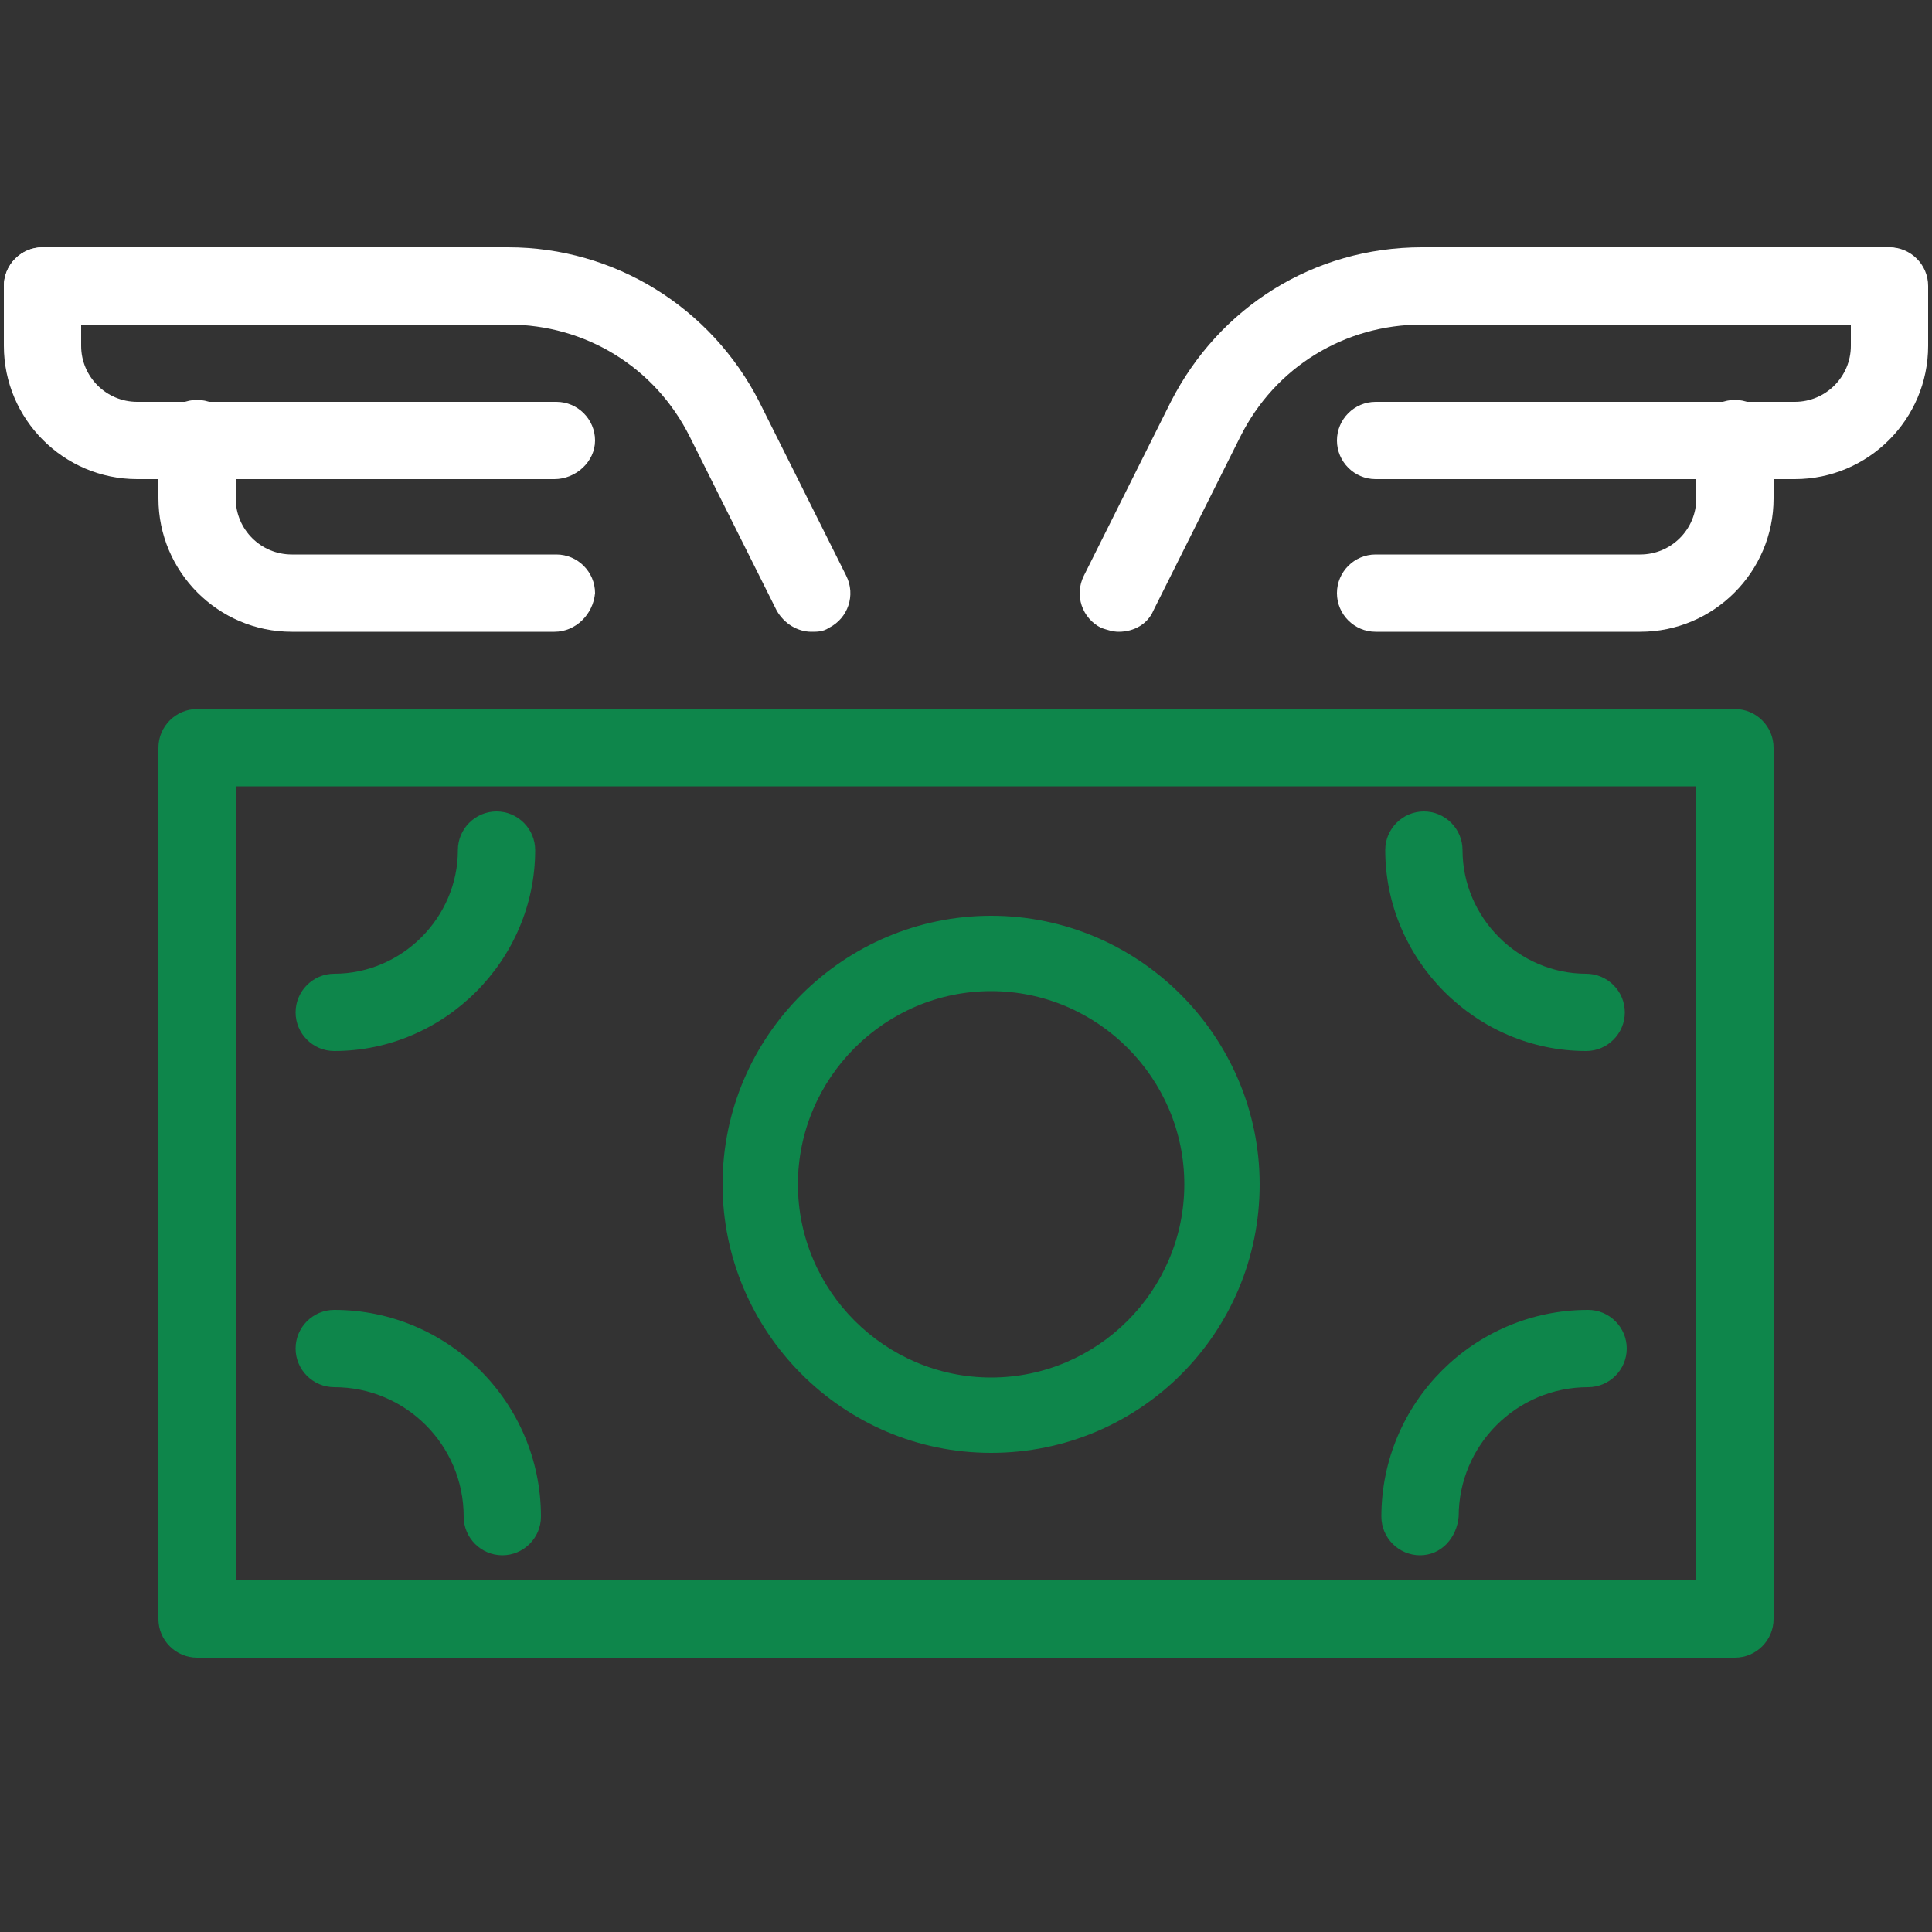 <?xml version="1.0" encoding="UTF-8"?>
<!-- Generator: Adobe Illustrator 28.0.0, SVG Export Plug-In . SVG Version: 6.00 Build 0)  -->
<svg xmlns="http://www.w3.org/2000/svg" xmlns:xlink="http://www.w3.org/1999/xlink" version="1.1" id="Warstwa_1" x="0px" y="0px" viewBox="0 0 100 100" style="enable-background:new 0 0 100 100;" xml:space="preserve">
<rect x="0" y="0" width="100" height="100" fill="#333333" stroke="none"/>
<style type="text/css">
	.st0{fill:#0E864B;}
	.st1{fill:#FFFFFF;}
</style>
<g>
	<path class="st0" d="M89.8,85.8H10.2c-1.1,0-2-0.9-2-2V38.7c0-1.1,0.9-2,2-2h79.6c1.1,0,2,0.9,2,2v45.1   C91.8,84.9,90.9,85.8,89.8,85.8z M12.2,81.8h75.6V40.7H12.2V81.8z"></path>
</g>
<g>
	<path class="st0" d="M51.3,75.2c-7.7,0-13.9-6.3-13.9-13.9c0-7.7,6.3-13.9,13.9-13.9c7.7,0,13.9,6.3,13.9,13.9   C65.2,69,59,75.2,51.3,75.2z M51.3,51.3c-5.5,0-10,4.5-10,10c0,5.5,4.5,10,10,10c5.5,0,10-4.5,10-10C61.3,55.8,56.8,51.3,51.3,51.3   z"></path>
</g>
<g>
	<path class="st0" d="M82.1,54.4c-5.7,0-10.4-4.7-10.4-10.4c0-1.1,0.9-2,2-2c1.1,0,2,0.9,2,2c0,3.5,2.9,6.4,6.4,6.4c1.1,0,2,0.9,2,2   S83.2,54.4,82.1,54.4z"></path>
</g>
<g>
	<path class="st0" d="M26,80.5c-1.1,0-2-0.9-2-2c0-3.7-3-6.7-6.7-6.7c-1.1,0-2-0.9-2-2c0-1.1,0.9-2,2-2c5.9,0,10.7,4.8,10.7,10.7   C28,79.6,27.1,80.5,26,80.5z"></path>
</g>
<g>
	<path class="st0" d="M17.3,54.4c-1.1,0-2-0.9-2-2s0.9-2,2-2c3.5,0,6.4-2.9,6.4-6.4c0-1.1,0.9-2,2-2c1.1,0,2,0.9,2,2   C27.7,49.7,23,54.4,17.3,54.4z"></path>
</g>
<g>
	<path class="st0" d="M73.5,80.5c-1.1,0-2-0.9-2-2c0-5.9,4.8-10.7,10.7-10.7c1.1,0,2,0.9,2,2c0,1.1-0.9,2-2,2c-3.7,0-6.7,3-6.7,6.7   C75.4,79.6,74.6,80.5,73.5,80.5z"></path>
</g>
<g>
	<path class="st1" d="M42,32.7c-0.7,0-1.4-0.4-1.8-1.1l-4.5-9c-1.8-3.6-5.4-5.8-9.4-5.8H2.2c-1.1,0-2-0.9-2-2s0.9-2,2-2h24.1   c5.5,0,10.5,3.1,13,8l4.5,9c0.5,1,0.1,2.2-0.9,2.7C42.6,32.7,42.3,32.7,42,32.7z"></path>
</g>
<g>
	<path class="st1" d="M28.7,24.8H7.1c-3.8,0-6.9-3.1-6.9-6.9v-3.1c0-1.1,0.9-2,2-2s2,0.9,2,2v3.1c0,1.6,1.3,2.9,2.9,2.9h21.7   c1.1,0,2,0.9,2,2S29.8,24.8,28.7,24.8z"></path>
</g>
<g>
	<path class="st1" d="M28.7,32.7H15.1c-3.8,0-6.9-3.1-6.9-6.9v-3.1c0-1.1,0.9-2,2-2s2,0.9,2,2v3.1c0,1.6,1.3,2.9,2.9,2.9h13.7   c1.1,0,2,0.9,2,2C30.7,31.8,29.8,32.7,28.7,32.7z"></path>
</g>
<g>
	<path class="st1" d="M57.9,32.7c-0.3,0-0.6-0.1-0.9-0.2c-1-0.5-1.4-1.7-0.9-2.7l4.5-9c2.5-4.9,7.4-8,13-8h24.1c1.1,0,2,0.9,2,2   s-0.9,2-2,2H73.6c-4,0-7.6,2.2-9.4,5.8l-4.5,9C59.4,32.3,58.7,32.7,57.9,32.7z"></path>
</g>
<g>
	<path class="st1" d="M92.9,24.8H71.2c-1.1,0-2-0.9-2-2s0.9-2,2-2h21.7c1.6,0,2.9-1.3,2.9-2.9v-3.1c0-1.1,0.9-2,2-2s2,0.9,2,2v3.1   C99.8,21.7,96.7,24.8,92.9,24.8z"></path>
</g>
<g>
	<path class="st1" d="M84.9,32.7H71.2c-1.1,0-2-0.9-2-2c0-1.1,0.9-2,2-2h13.7c1.6,0,2.9-1.3,2.9-2.9v-3.1c0-1.1,0.9-2,2-2   c1.1,0,2,0.9,2,2v3.1C91.8,29.6,88.7,32.7,84.9,32.7z"></path>
</g>
</svg>
